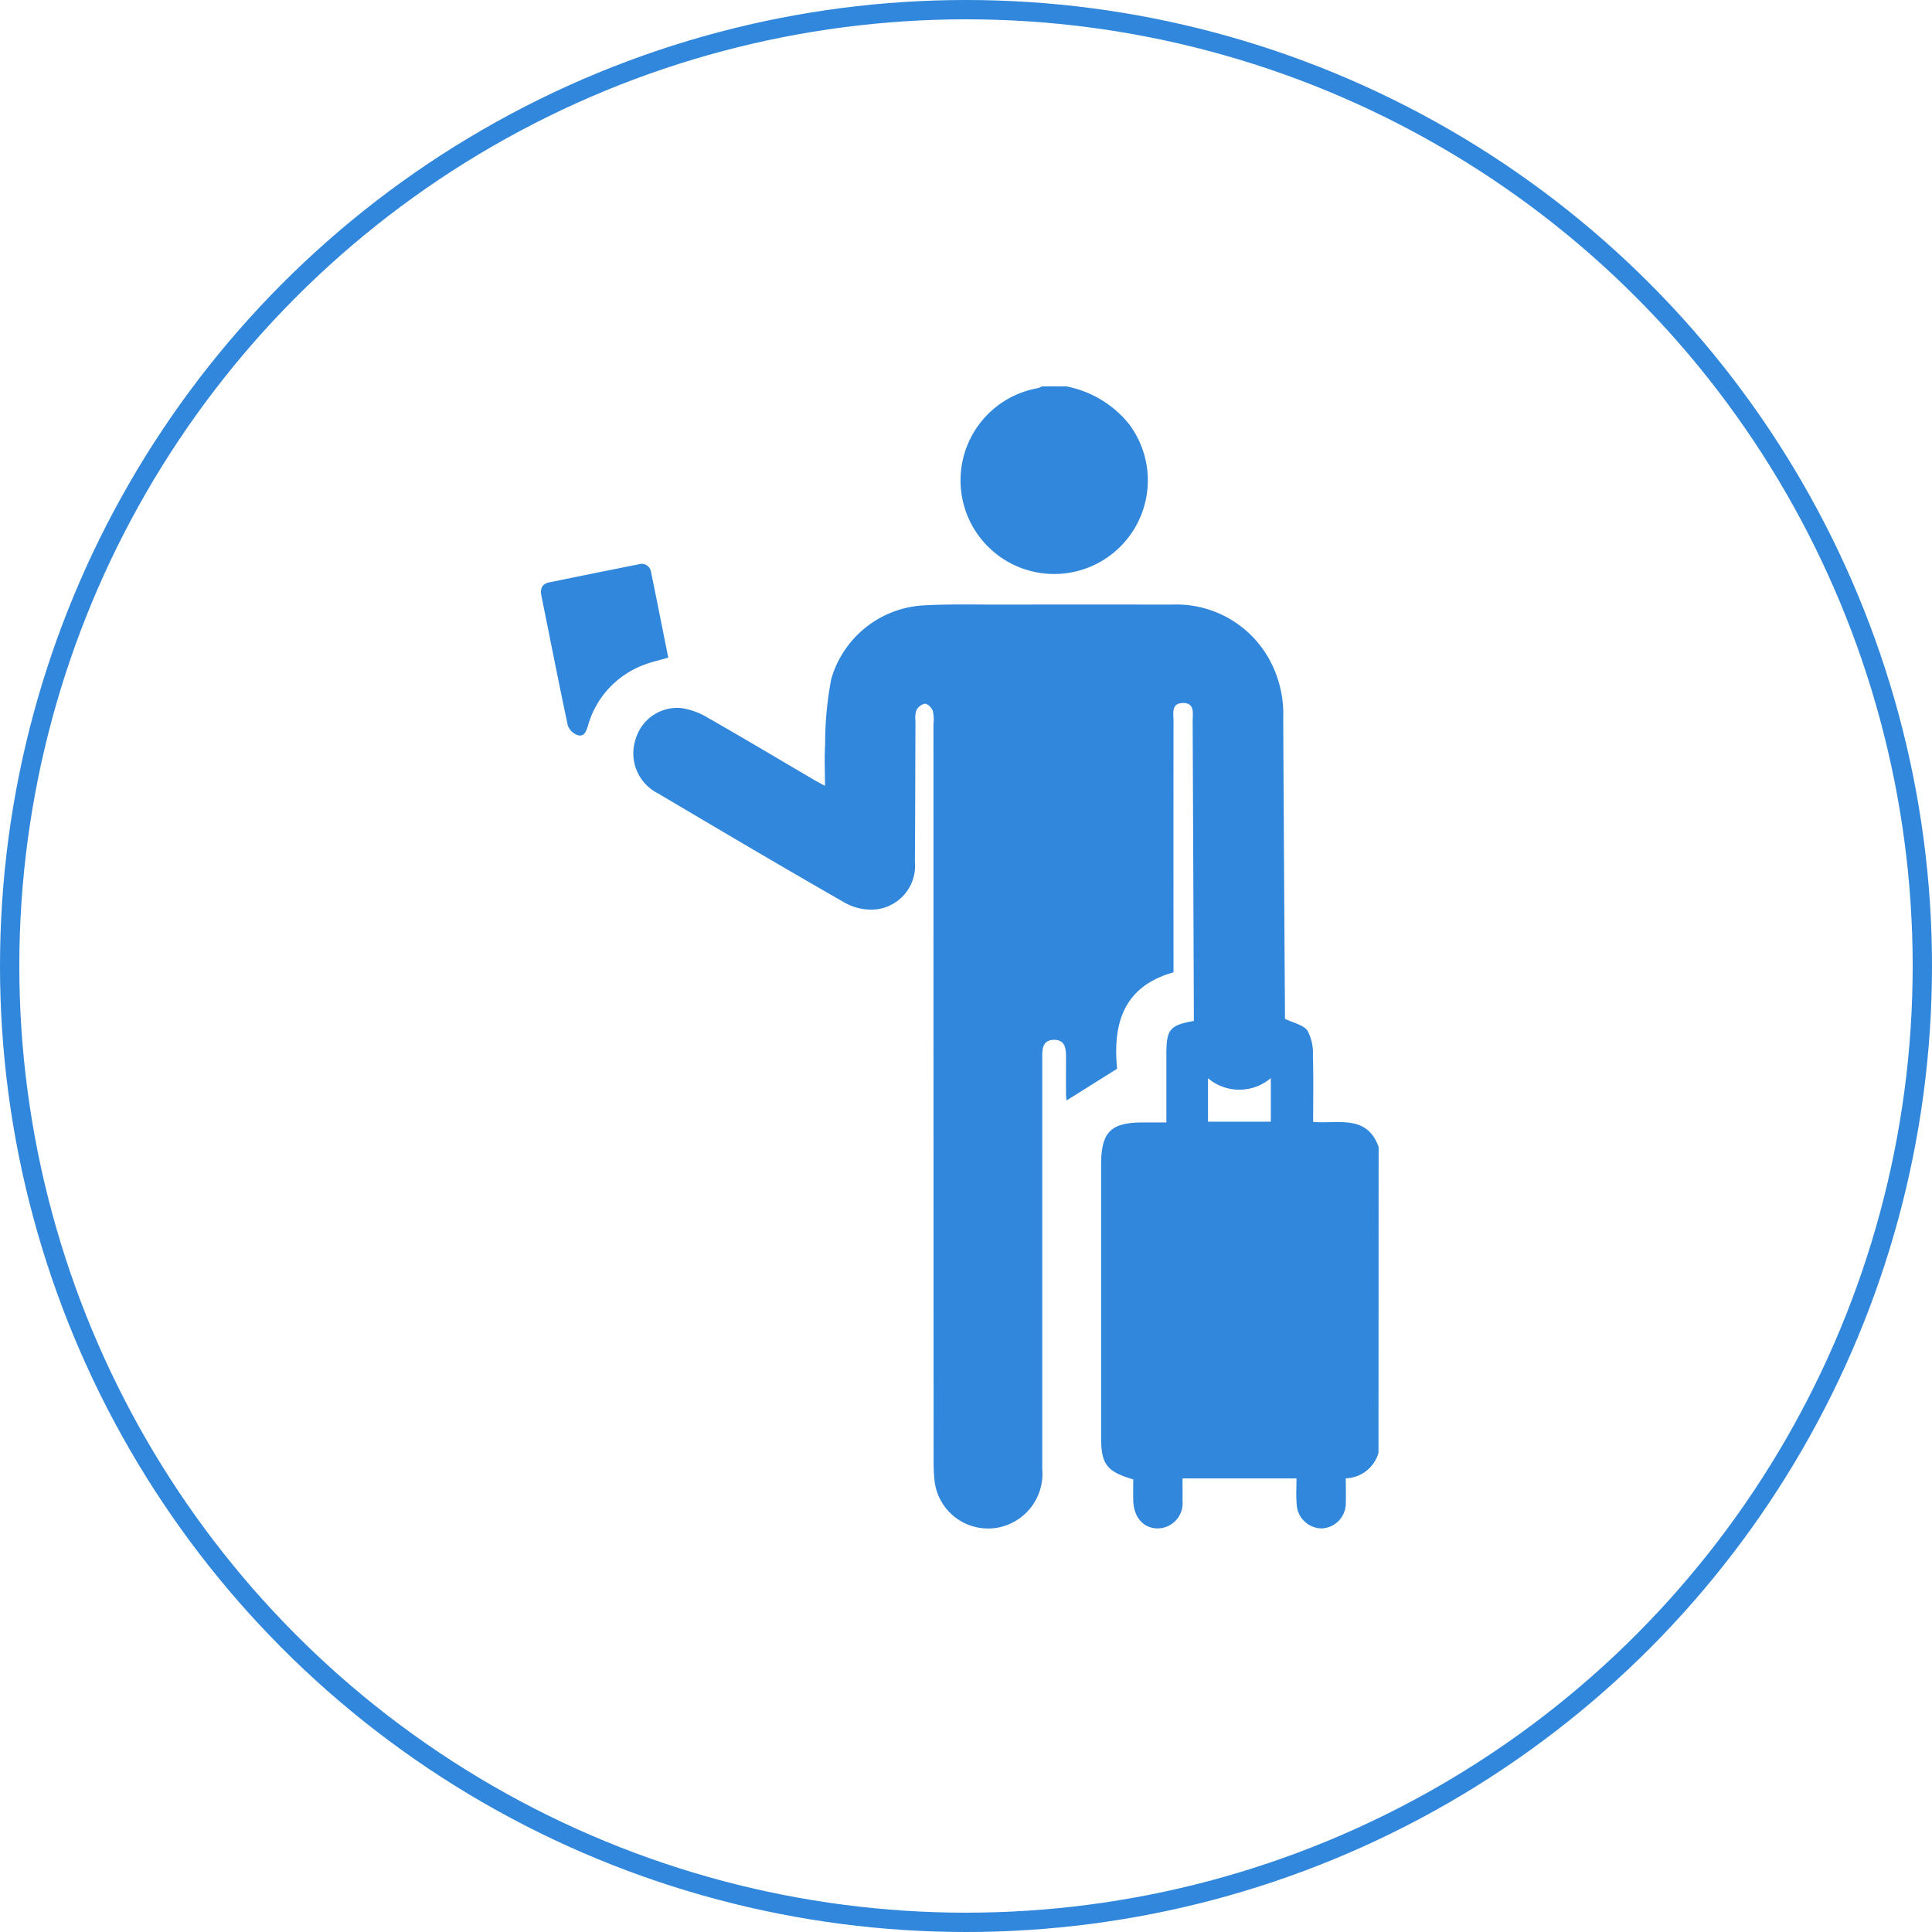 <svg xmlns="http://www.w3.org/2000/svg" width="100" height="100" viewBox="0 0 100 100">
  <g id="Group_45" data-name="Group 45" transform="translate(-790 -2026)">
    <g id="Ellipse_5" data-name="Ellipse 5" transform="translate(790 2026)" fill="none" stroke="#3187db" stroke-width="1">
      <circle cx="50" cy="50" r="50" stroke="none"/>
      <circle cx="50" cy="50" r="49.5" fill="none"/>
    </g>
    <g id="Group_38" data-name="Group 38" transform="translate(444.189 -202.236)">
      <path id="Path_95" data-name="Path 95" d="M453.63,2389.707a1.818,1.818,0,0,1-1.694,1.325c0,.429.015.829,0,1.228a1.3,1.3,0,0,1-1.268,1.365,1.318,1.318,0,0,1-1.277-1.306c-.034-.415-.006-.835-.006-1.283h-5.9c0,.394.007.772,0,1.149a1.305,1.305,0,0,1-1.256,1.439c-.757.013-1.275-.568-1.294-1.461-.008-.363,0-.726,0-1.075-1.379-.407-1.662-.784-1.663-2.184q0-7.042,0-14.085c0-1.714.487-2.206,2.179-2.207h1.2c0-1.228,0-2.4,0-3.564,0-1.247.183-1.471,1.421-1.691,0-.16,0-.33,0-.5q-.028-7.5-.061-15.008c0-.4.129-.964-.521-.947-.6.015-.47.552-.47.934q-.007,6.148,0,12.3c0,.229,0,.458,0,.706-2.7.757-3.131,2.8-2.92,4.991l-2.612,1.638a1.47,1.47,0,0,1-.032-.274c-.005-.654,0-1.308,0-1.962,0-.45-.045-.911-.63-.9s-.607.481-.6.926c0,.173,0,.346,0,.52q0,10.39,0,20.781a2.834,2.834,0,0,1-2.293,3.02,2.79,2.79,0,0,1-3.272-2.337,8.547,8.547,0,0,1-.059-1.093q-.006-19.078-.007-38.156a2.1,2.1,0,0,0-.033-.686c-.058-.161-.262-.369-.406-.373a.647.647,0,0,0-.443.339,1.287,1.287,0,0,0-.05.566c-.011,2.424-.011,4.849-.029,7.273a2.27,2.27,0,0,1-2.015,2.469,2.781,2.781,0,0,1-1.587-.331c-3.252-1.86-6.476-3.768-9.7-5.676a2.317,2.317,0,0,1-1.154-2.8,2.243,2.243,0,0,1,2.376-1.612,3.66,3.66,0,0,1,1.334.483c1.835,1.047,3.65,2.131,5.473,3.2.162.1.33.182.619.341,0-.78-.034-1.464.008-2.145a17.827,17.827,0,0,1,.313-3.368,5.278,5.278,0,0,1,4.822-3.83c1.3-.07,2.614-.036,3.921-.038q4.442-.006,8.883,0a5.494,5.494,0,0,1,5.216,3.159,5.9,5.9,0,0,1,.556,2.741q.038,7.562.089,15.124c0,.171,0,.342,0,.416.447.219.956.313,1.169.615a2.5,2.5,0,0,1,.278,1.3c.035,1.128.012,2.257.012,3.42,1.3.113,2.787-.4,3.39,1.3Zm-8.826-17.135h3.252v-2.255a2.514,2.514,0,0,1-3.252.006Z" transform="translate(-36.468 -86.278)" fill="#3187db"/>
      <path id="Path_96" data-name="Path 96" d="M566.941,2248.236a5.516,5.516,0,0,1,3.228,1.934,4.847,4.847,0,1,1-4.7-1.845,1.016,1.016,0,0,0,.2-.089Z" transform="translate(-165.932)" fill="#3187db"/>
      <path id="Path_97" data-name="Path 97" d="M380.4,2332.556c-.47.137-.866.222-1.239.367a4.723,4.723,0,0,0-2.926,3.187c-.09.3-.214.549-.519.46a.833.833,0,0,1-.514-.5c-.477-2.233-.915-4.475-1.367-6.714-.073-.361.023-.617.4-.694q2.311-.475,4.625-.934a.492.492,0,0,1,.65.4C379.812,2329.6,380.1,2331.061,380.4,2332.556Z" transform="translate(0 -70.281)" fill="#3187db"/>
    </g>
  </g>
</svg>
